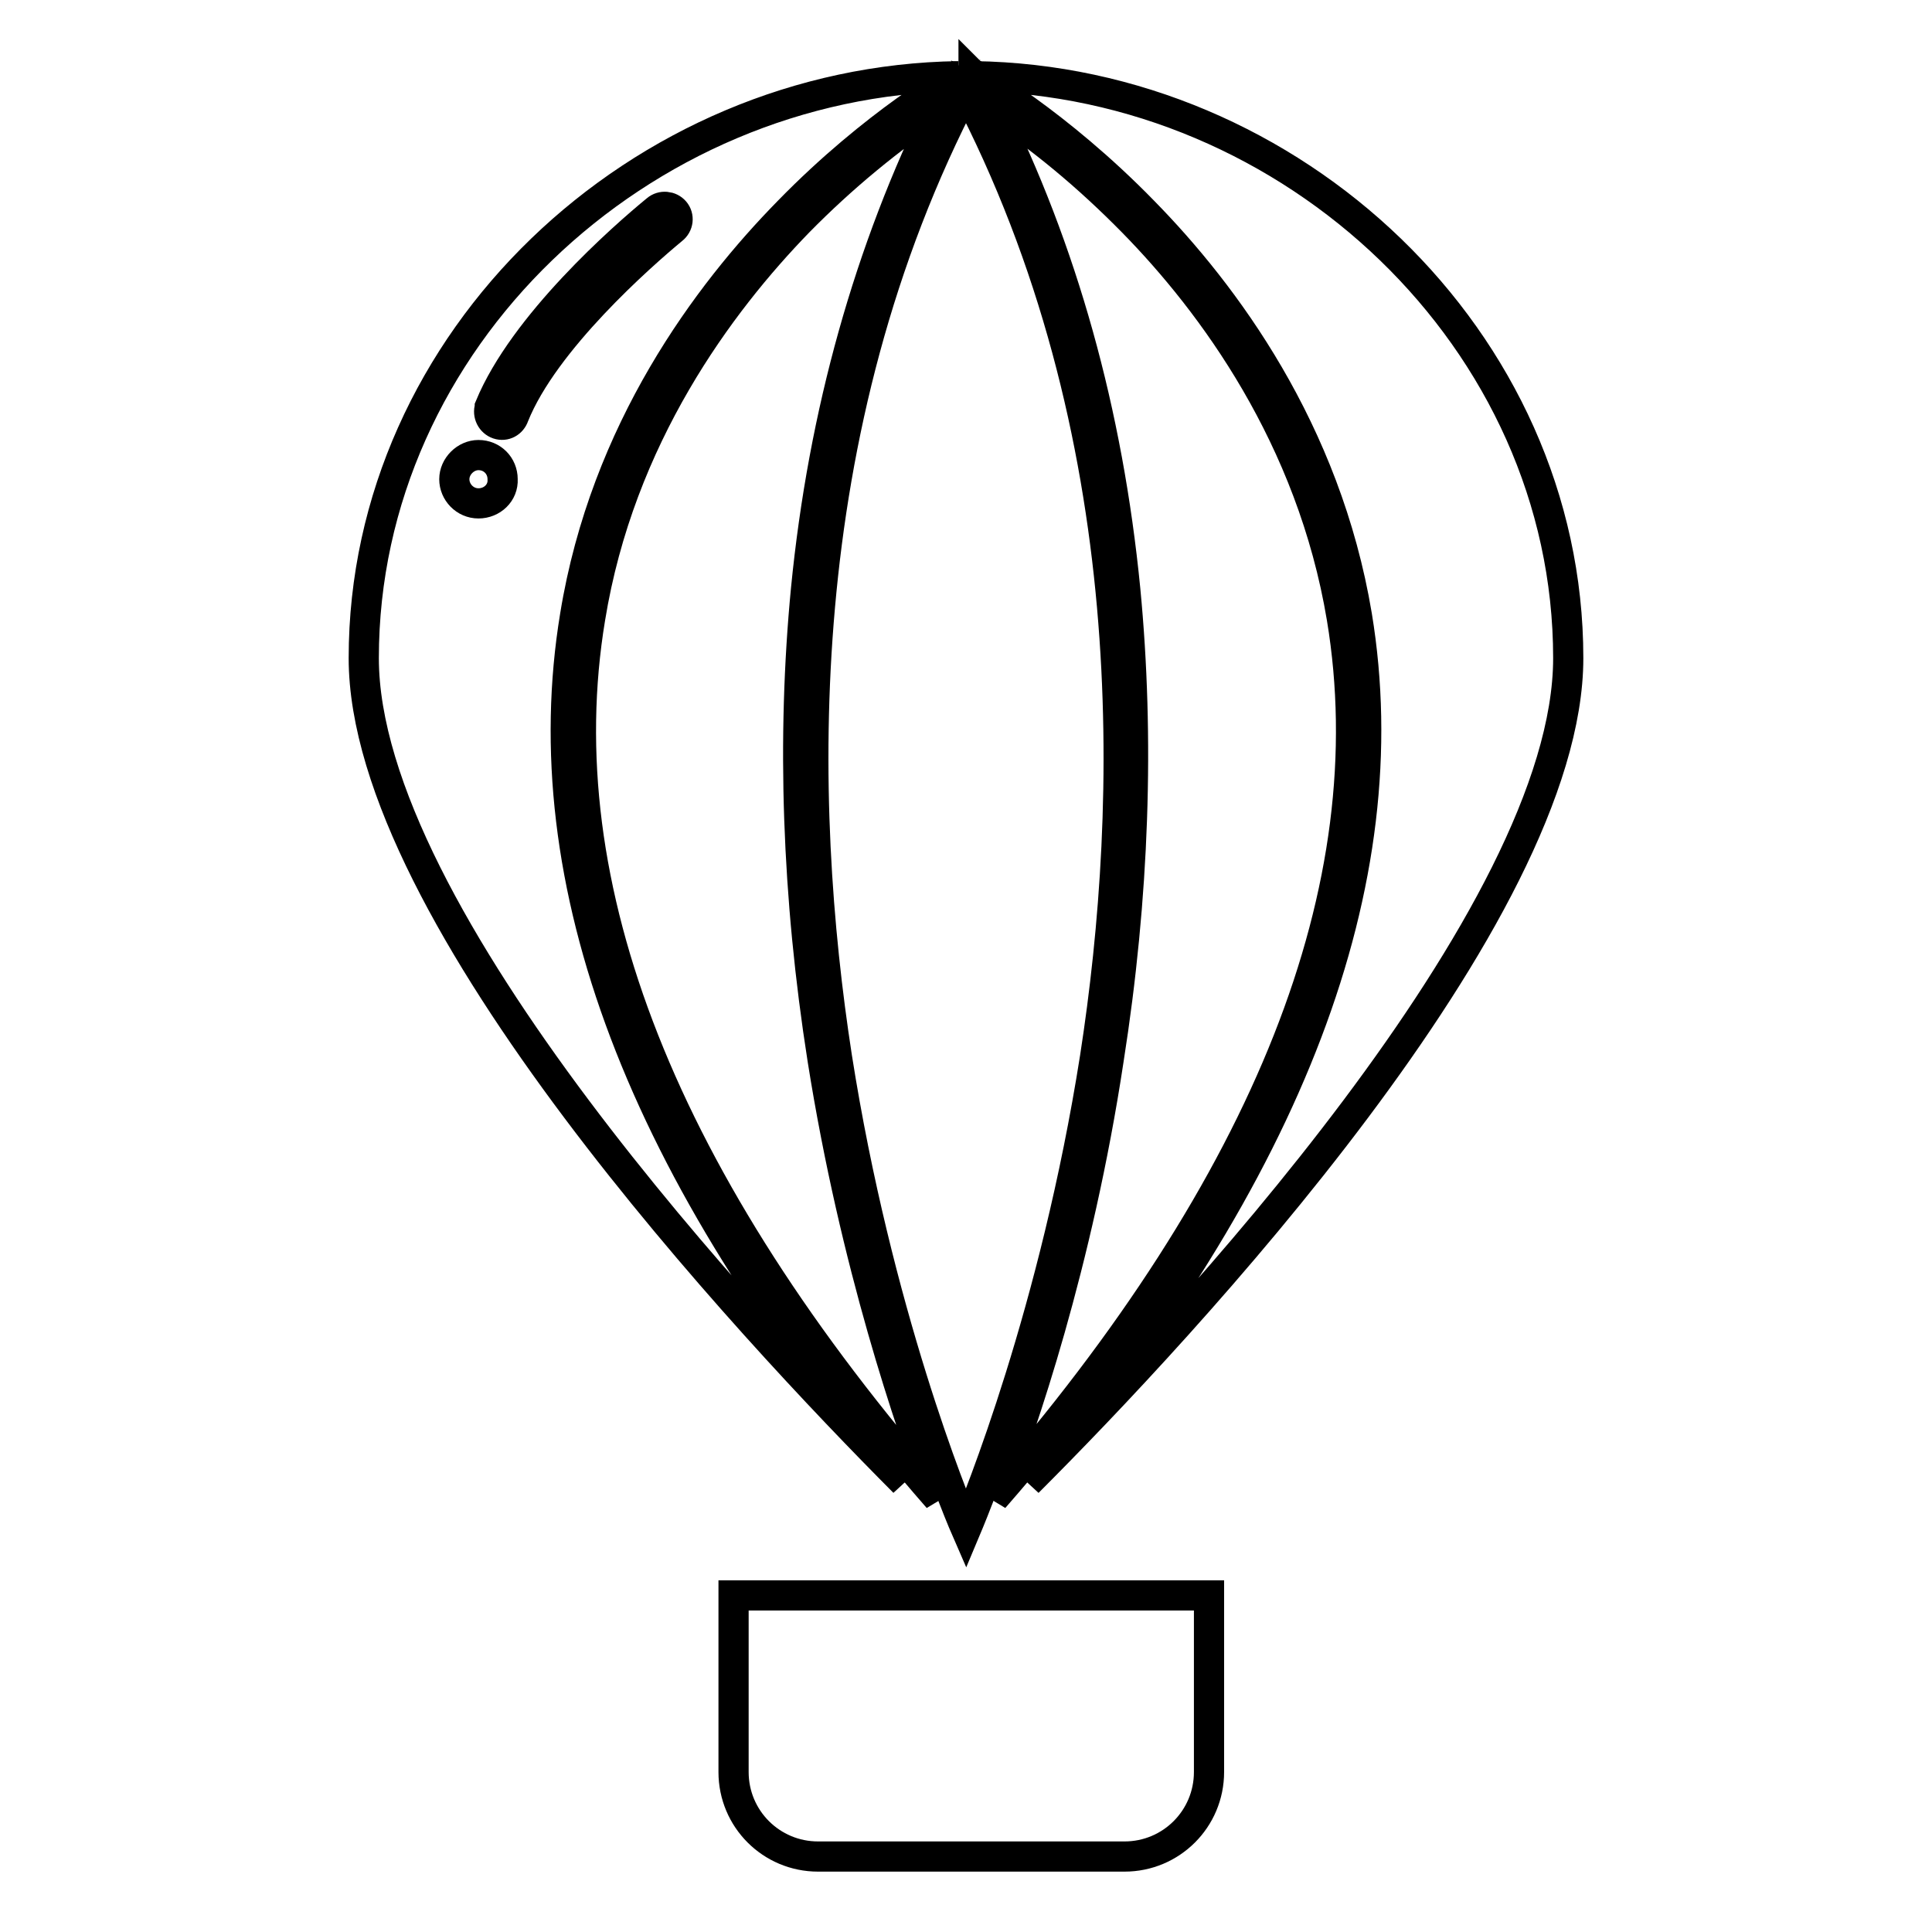 <?xml version="1.0" encoding="utf-8"?>
<!-- Svg Vector Icons : http://www.onlinewebfonts.com/icon -->
<!DOCTYPE svg PUBLIC "-//W3C//DTD SVG 1.1//EN" "http://www.w3.org/Graphics/SVG/1.1/DTD/svg11.dtd">
<svg version="1.1" xmlns="http://www.w3.org/2000/svg" xmlns:xlink="http://www.w3.org/1999/xlink" x="0px" y="0px" viewBox="0 0 256 256" enable-background="new 0 0 256 256" xml:space="preserve">
<g> <path stroke-width="4" fill-opacity="0" stroke="#000000"  d="M124.8,13.7c-6.9,4.6-13.2,9.8-19,15.7C95.4,40.1,82.1,57.9,78.2,81.9c-5.9,35.6,9.6,74.8,46.1,116.6 c-3.6-9.5-11-31-15.3-58.1c-3.4-21.6-4.1-42.6-2.2-62.3C109.1,54.7,115.2,33.1,124.8,13.7z M131.7,198.5 c36.5-41.8,52-81,46.1-116.6c-4-24-17.2-41.8-27.7-52.5c-5.8-5.9-12.1-11.2-19-15.7c9.7,19.4,15.7,41,18,64.4 c1.9,19.7,1.2,40.7-2.2,62.3C142.8,167.5,135.4,189,131.7,198.5L131.7,198.5z"/> <path stroke-width="4" fill-opacity="0" stroke="#000000"  d="M127,10l-0.2,0.1L127,10L127,10z M129.1,10.1L129,10l0,0.1L129.1,10.1z"/> <path stroke-width="4" fill-opacity="0" stroke="#000000"  d="M97.2,234.8c0,6.2,5,11.2,11.2,11.2H149c6.2,0,11.2-5,11.2-11.2v-23.4H97.2V234.8z M151.5,28 c10.7,10.9,24.2,29,28.3,53.6c5.8,35.2-8.9,73.8-43.6,114.8c20.4-20.4,71.6-75.1,71.6-109.2c0-42.2-36.6-76.5-78.7-77.1l0.1,0 C129.3,10.2,140,16.2,151.5,28z"/> <path stroke-width="4" fill-opacity="0" stroke="#000000"  d="M110.9,140.1c5.3,33.7,15.4,58.6,17.1,62.5c1.6-3.8,11.8-28.8,17.1-62.5c5.2-33.6,6.5-83.1-17.1-128.2 C104.4,57,105.7,106.5,110.9,140.1z"/> <path stroke-width="4" fill-opacity="0" stroke="#000000"  d="M76.2,81.6C80.2,57,93.8,38.9,104.5,28c11.5-11.8,22.3-17.8,22.4-17.9l0.1,0C84.8,10.7,48.2,45,48.2,87.2 c0,34.1,51.3,88.8,71.6,109.2C85,155.4,70.4,116.8,76.2,81.6z M63.4,66.7c-1.8,0-3.2-1.5-3.2-3.2s1.5-3.2,3.2-3.2 c1.8,0,3.2,1.4,3.2,3.2C66.7,65.3,65.2,66.7,63.4,66.7L63.4,66.7L63.4,66.7z M66,56.2c-0.9-0.3-1.4-1.3-1.1-2.2c0,0,0-0.1,0-0.1 C69.4,43,82.6,31.4,87,27.8c0.7-0.6,1.8-0.5,2.4,0.2c0,0,0,0,0,0c0.6,0.7,0.5,1.8-0.3,2.4c-4.1,3.4-17,14.7-21,24.7 C67.8,56,66.9,56.5,66,56.2L66,56.2z"/></g>
</svg>